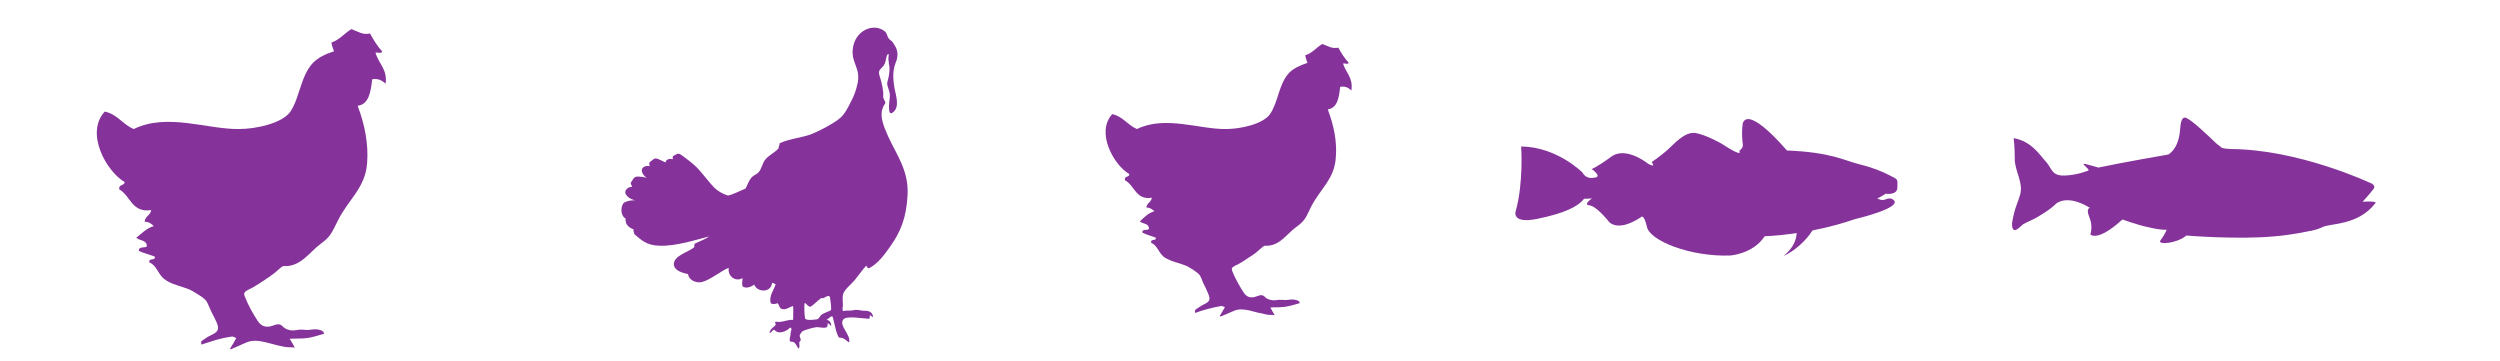 <?xml version="1.0" encoding="utf-8"?>
<!-- Generator: Adobe Illustrator 26.1.0, SVG Export Plug-In . SVG Version: 6.00 Build 0)  -->
<svg version="1.1" id="Layer_1" xmlns="http://www.w3.org/2000/svg" xmlns:xlink="http://www.w3.org/1999/xlink" x="0px" y="0px"
	 viewBox="0 0 687.8 99.3" style="enable-background:new 0 0 687.8 99.3;" xml:space="preserve">
<style type="text/css">
	.st0{fill:#85339B;}
</style>
<path class="st0" d="M103.3,14.5c0.5-0.2,1.9,0.4,1.8-0.4c-1.3-1.4-2.3-3.1-3.3-4.9c-1.9,0.5-3.3-0.5-5.1-1.2
	c-1.9,1.1-3.2,2.9-5.5,3.7c0.1,0.9,0.4,1.7,0.7,2.4c-2.5,0.8-4.4,1.8-5.8,3.2c-3.4,3.6-3.6,9.5-6.2,13.4c-2.2,3.2-9.4,4.8-14.2,4.8
	C57,35.6,46,31,36.8,35.5c-3-1.2-4.5-4.1-8-4.8c-5.4,5.9,0.4,16.4,5.5,19.4c-0.1,1.1-1.7,0.5-1.5,2c3.1,1.7,3.4,6.5,8.8,5.7
	c-0.2,1.5-1.7,1.6-1.8,3.2c1.2,0,1.9,0.6,2.5,1.2c-2,0.6-3.3,2-4.8,3.2c0.9,0.9,2.9,0.5,2.9,2.4c-0.6,0.5-2.3-0.1-2.2,1.2
	c1.3,0.7,3,1,4.4,1.6c0.2,1.3-1.8,0.2-1.5,1.6c2,0.8,2.3,3.1,4,4.5c1.5,1.2,3.4,1.7,5.2,2.3c0.9,0.3,1.9,0.6,2.7,1.1
	c1,0.6,2.4,1.4,3.3,2.2c0.8,0.7,1.1,1.9,1.6,2.9c0.5,1.2,1.2,2.3,1.7,3.5c0.8,1.9,0.4,2.6-1.5,3.5c-0.9,0.4-1.8,1-2.6,1.6
	c-0.2,0.1-0.2,0.4-0.1,1c1.4-0.4,2.7-0.9,4.1-1.3c1.4-0.4,2.8-0.7,4.2-0.9c0.4-0.1,0.8,0.2,1.3,0.4c-0.6,1.1-1.1,2-1.7,2.9
	c0.1,0.1,0.1,0.2,0.2,0.2c1.4-0.6,2.8-1.2,4.1-1.8c1.7-0.8,3.5-0.6,5.2-0.2c1.8,0.4,3.6,1,5.4,1.3c0.9,0.2,1.8,0.1,2.9,0.2
	c-0.4-0.7-0.8-1.5-1.4-2.4c1.7-0.1,3.3,0,4.8-0.2s3-0.7,4.7-1.2c-0.3-1-1.2-1-2-1.2c-0.3,0-0.6,0-0.9,0c-0.8,0.1-1.9,0.3-2.8,0.1
	c-0.2,0-0.3,0-0.5,0c-0.9-0.1-1.9,0.3-2.8,0.2c-0.8-0.1-1.8-0.4-2.3-1c-0.8-0.8-1.4-0.8-2.3-0.5c-2,0.8-3.5,0.7-4.7-1.1
	c-1.3-2-2.6-4.3-3.5-6.6c-0.1-0.3-0.3-0.7-0.2-1c0.1-0.7,1.9-1.3,2.5-1.7c1-0.6,2-1.2,3-1.9c0.9-0.6,1.8-1.2,2.7-1.9
	c0.5-0.3,2.1-2,2.6-2c4.7,0.3,7.1-3.8,10.2-6.1c2.9-2.1,3.1-3.2,4.8-6.5c2.9-5.8,7.5-8.9,8-15.7c0.4-5.2-0.6-10.5-2.6-15.8
	c3.1-0.4,3.6-3.8,4-7.3c1.9-0.3,2.8,0.5,3.7,1.2C106.6,19,104.2,17.6,103.3,14.5z"/>
<path class="st0" d="M172.1,60.1c-0.1,1.6,0.8,2.5,2.2,3c-0.1,0.6,0.2,0.8,0.2,1.3c1.9,1.6,3.3,3.1,6.9,3.2
	c4.5,0.2,10.3-1.7,13.5-2.5h0.1c-0.7,0.6-2.6,1.3-3.8,1.9c-0.1,0.3-0.4,0.6-0.1,0.9c-1.4,1.4-6,2.4-5.7,5c0.2,1.4,1.9,2.1,3.9,2.5
	c0.1,1.4,1.9,2.6,3.8,2.2c2.4-0.6,5.7-3.4,7.4-3.9c-0.4,2.2,1.8,4,3.8,2.8c-0.1,0.9-0.2,1.8,0,2.3c1,0.7,2.4,0.1,3.2-0.5
	c0.8,2.2,4.7,2.3,4.9-0.5c0.3,0.1,0.7,0.2,1,0.4c-0.5,1.6-2,3.4-1.3,5.3c0.6,0.2,1.3,0.2,1.8-0.1c0.6,0.6,0.4,1.3,1.2,1.6
	c1,0.4,2.2-0.6,3.1-0.8c0.1,1.2,0,2.5,0,3.8c-1.8-0.1-2.8,0.8-4.8,0.5c-0.4,0.3,0.1,0.5,0,0.9c-0.6,0.7-1.5,1-1.7,2.2
	c0.6-0.1,0.7-0.7,1.3-0.9c1.2,1.5,3.5,0.4,4.4-0.6c0.7,0.3,0.1,1,0.1,1.6c0,1.2-0.5,1.5-0.1,2.3c1.5-0.2,1.6,1.1,2.3,1.9
	c0.5-0.6,0.1-1.2,0.2-1.7c0-0.1,0.4-0.5,0.4-0.7c-0.1-1-0.8-0.9,0.4-2.3c0.3-0.3,2.9-1.1,4-1.2c1,0,2,0.4,2.8,0
	c0.2-0.2,0.3-0.8,0.1-1c0.7-0.1,0.8,0.8,1.1,0.6c-0.1-0.8-0.4-1.5-1.3-1.6c0.6-0.3,0.9-0.9,1.6-1c0.5,1.2,1,5.1,1.9,5.9
	c1.4-0.1,2,1,2.7,1.3c0.6-2.1-2.9-4.6-1.6-6.3c0.9-1.1,4.9-0.3,7.1-0.2c0.2-0.2,0.3-0.7,0.1-0.9c0.6-0.1,0.5,0.4,1,0.4
	c-0.1-1.4-1.4-1.8-2.5-1.7c-0.6,0-2-0.4-2.7-0.2c-1.1,0.3-2.2,0-3,0.3c-0.4-0.5-0.1-1.1-0.1-1.6c0-1.1-0.2-2.4,0.1-3.2
	c0.3-1.1,2.4-2.8,3.2-3.8c1.2-1.5,2.1-2.8,3.1-3.9c0.3,0.2,0.2,0.7,0.8,0.7c2.6-1.4,4.2-3.7,5.9-6.1c2.6-3.7,4.4-7.6,4.7-14.2
	c0.3-6.8-3.2-11.1-5.5-16.3c-1.1-2.6-2.7-5.9-0.7-8.7c0.4-0.4-0.7-1.2-0.5-2.3c0.1-1.1-0.4-3.5-1-5.3s0.5-1.9,1.2-3s0.5-2.7,1.1-3
	c0.1,0,0.2-0.1,0.2,0c0,0.7-0.2,1.5,0,2c0,1.3,0.3,0.8,0.2,2.6c-0.1,1.7-0.4,2.2-0.6,3.2c-0.2,1.1,0.9,2.4,0.7,4s-0.7,5.7,1,4.1
	c1.8-1.5,0.6-4.8,0.3-6.5c-0.3-1.8-0.7-4.6,0.3-7c0.4-0.9,0.5-1.7,0.5-2.3l0,0c0-0.1,0-0.2,0-0.3c0-0.3-0.1-0.5-0.1-0.7
	c-0.2-0.9-0.7-1.6-1.2-2.4c-0.3-0.4-0.8-0.6-1.1-1c-0.5-0.8-0.5-1.5-1-1.9c-3-2.6-8.4-0.4-8.9,4.9c-0.4,3.8,2.3,5.2,1.3,9.5
	c-0.4,1.8-0.9,3.2-1.8,4.9c-0.9,1.8-1.8,3.5-3,4.5c-1,0.9-2.5,1.7-3.7,2.4c-1.3,0.7-2.7,1.4-3.9,1.9c-2.7,1.1-5.8,1.2-9,2.6
	c0,0.6-0.3,0.8-0.3,1.4c-1.1,1.3-2.7,1.8-3.8,3.3c-0.7,1-0.9,2.4-1.7,3.3c-0.5,0.6-1.2,0.7-1.8,1.3c-0.9,0.9-1.2,2.1-1.8,3.2
	c-1.4,0.5-3.1,1.5-4.8,1.9c-1.4-0.4-2.8-1.2-3.8-2.2c-1.3-1.3-3-3.6-4.3-5c-1.2-1.4-3.8-3.3-4.8-4s-1.4,0-2,0.2
	c-0.7,0.3,0,1.2-0.5,1c-0.4-0.2-1.7-0.1-1.8,0.9c-0.8-0.4-1.5-0.7-1.9-0.9c-1.3-0.6-1.6,0.3-2.3,0.7s0.2,1.4-0.4,1.2
	c-0.6-0.2-2.2,0.2-1.9,1.5c0.2,0.8,0.8,1.4,1.3,1.7c-0.8-0.2-1.5-0.3-2-0.3c-1.6-0.2-1.6,0.7-2.2,1.4c-0.6,0.7,0.7,1.4,0,1.4
	s-2.2,0.9-1.5,2.1c0.8,1.3,2.5,1.6,2.5,1.6h0.1c-1.2,0-2.2,0.1-3.2,0.7C170.6,57,170.8,59.5,172.1,60.1z M221.4,83.4
	c0.2-0.2,0.9,1,1.5,1c0.6-0.1,3.1-2.8,3.3-2.4s1.8-1.2,2.1-0.3c0.2,0.9,0.5,3.3,0.3,3.6c-0.2,0.3-2.4,0.9-2.8,1.5
	c-0.4,0.6-0.8,1-0.8,1s-3.2,0.6-3.5-0.2C221.3,86.8,221.2,83.6,221.4,83.4z"/>
<path class="st0" d="M369.5,17.5c0.4-0.2,1.6,0.4,1.5-0.3c-1.1-1.2-2-2.6-2.8-4.1c-1.6,0.4-2.8-0.4-4.4-1c-1.6,0.9-2.7,2.5-4.7,3.1
	c0.1,0.8,0.4,1.4,0.6,2.1c-2.1,0.7-3.8,1.5-5,2.7c-2.9,3-3,8.1-5.3,11.4c-1.9,2.7-8,4.1-12.1,4.1c-7.4,0.1-16.7-3.8-24.5,0
	c-2.6-1.1-3.9-3.5-6.8-4.1c-4.6,5,0.4,14,4.7,16.5c0,1-1.5,0.4-1.2,1.7c2.7,1.4,2.9,5.5,7.4,4.8c-0.2,1.3-1.4,1.4-1.5,2.7
	c1,0,1.6,0.5,2.2,1c-1.7,0.5-2.8,1.7-4,2.8c0.8,0.8,2.5,0.4,2.5,2.1c-0.5,0.5-2-0.1-1.8,1c1.1,0.6,2.5,0.9,3.7,1.4
	c0.1,1.1-1.5,0.1-1.3,1.4c1.7,0.7,2,2.6,3.4,3.8c1.3,1,2.9,1.4,4.5,1.9c0.8,0.3,1.6,0.5,2.3,0.9c0.9,0.5,2,1.2,2.8,1.9
	c0.7,0.6,0.9,1.6,1.3,2.5c0.5,1,1,2,1.4,3c0.7,1.7,0.4,2.2-1.3,3c-0.8,0.4-1.5,0.9-2.2,1.4c-0.1,0.1-0.2,0.4-0.1,0.9
	c1.1-0.4,2.3-0.8,3.5-1.1c1.2-0.3,2.4-0.6,3.6-0.8c0.3-0.1,0.7,0.2,1.1,0.3c-0.5,0.9-1,1.7-1.4,2.4c0.1,0.1,0.1,0.1,0.2,0.2
	c1.2-0.5,2.4-1,3.5-1.5c1.5-0.7,2.9-0.5,4.4-0.2c1.5,0.4,3,0.8,4.6,1.1c0.7,0.2,1.5,0.1,2.4,0.2c-0.4-0.6-0.7-1.2-1.2-2.1
	c1.4-0.1,2.8,0,4.1-0.2s2.6-0.6,4-1c-0.2-0.9-1-0.8-1.7-1c-0.2,0-0.5,0-0.7,0c-0.7,0.1-1.6,0.2-2.3,0.1c-0.1,0-0.3,0-0.4,0
	c-0.8-0.1-1.6,0.2-2.4,0.1c-0.7-0.1-1.5-0.3-2-0.8c-0.6-0.7-1.2-0.7-2-0.4c-1.7,0.7-3,0.6-4-1c-1.1-1.7-2.2-3.7-3-5.6
	c-0.1-0.3-0.2-0.6-0.2-0.9c0.1-0.6,1.7-1.1,2.1-1.4c0.8-0.5,1.7-1,2.5-1.6c0.8-0.5,1.6-1,2.3-1.6c0.4-0.3,1.8-1.7,2.2-1.7
	c4,0.3,6-3.3,8.7-5.2c2.5-1.8,2.6-2.7,4-5.5c2.5-4.9,6.4-7.6,6.8-13.4c0.4-4.5-0.5-8.9-2.2-13.4c2.7-0.4,3.1-3.3,3.4-6.2
	c1.6-0.3,2.4,0.4,3.1,1C372.3,21.3,370.3,20.1,369.5,17.5z"/>
<path class="st0" d="M650,55.5c0,0,2.1-2.3,3-3.5s-1.2-1.8-1.2-1.8s-19.4-9.1-38.1-9.2l0,0c0,0-2.2-0.1-2.5-0.4
	c-0.3-0.3-1.3-1-1.3-1l0,0c-2.3-2.2-6.6-6.3-8.3-7.1c-1.5-0.8-1.7,1.8-1.8,3c-0.2,2.8-1,5.5-3.2,7c0,0-12.7,2.2-19.3,3.6
	c0,0-0.9-0.3-3.2-0.9c-2.3-0.6,0.7,1.1,0.5,1.7c0,0-3.1,1.3-6.6,1.4c-3.6,0.1-3.4-1.9-5.1-3.8c-1.7-1.8-3.9-5.6-8.9-6.5
	c0,0,0.3,2.4,0.3,5.5c-0.1,3.5,2.4,6.5,1.5,10c-0.5,1.8-1.3,3.4-1.7,5.2c-0.2,1-1,3.5-0.2,4.4c0.7,0.8,2.1-1,2.7-1.4
	c1.2-0.7,2.6-1.2,3.8-1.9c1.8-1.1,3.7-2.2,5.2-3.7c0,0,2.9-2.9,9.4,1.1c0,0-1.2,0-0.2,2.5c1.1,2.5,0.3,4.8,0.3,4.8s1.9,2.2,8.8-4.1
	c0,0,0.1,0,0.3,0.1h0.1c1.3,0.5,2.6,0.9,3.7,1.2h-0.1c0.8,0.2,1.7,0.5,2.6,0.7h0.1l0,0c2,0.5,4.1,0.9,5.5,0.8c0,0-0.6,1.5-1.7,2.9
	s4.6,0.9,7.1-1.3c0,0,14.2,1.2,24.5,0.2l0,0c3.9-0.3,8.3-1.2,9.7-1.5c0.1,0,0.1,0,0.2,0c0.2,0,0.3-0.1,0.3-0.1l0,0
	c1-0.2,1.9-0.5,2.7-0.9c2.1-1.1,9.9-0.4,14.6-6.6C653.4,56.1,654.8,55.2,650,55.5z"/>
<g>
	<path class="st0" d="M516.5,54.6c0,0,1.4-0.7,2.3-1.3c0,0,3.2,0.5,3.2-1.7c0-2.3,0.4-2.1-2-3.3c-2.3-1.2-5.1-2.3-8.8-3.2
		c-3.7-0.9-7.3-3.2-19.6-3.7c0,0-10.2-12.2-12.1-7.6c0,0-0.5,2.3,0,6.2c0,0,0,0.8-1,1.5c0,0,1.5,2.2-4.9-2c0,0-4.2-2.4-7.1-2.9
		c-3-0.5-6,3.1-7.8,4.7c-1.8,1.6-4.3,3.3-4.3,3.3s1.4,1.7-0.9,0.5c0,0-6.1-5-10.2-2c-4.1,3-5.4,3.4-5.4,3.4s3.3,2.3,0.5,2.4
		c0,0-2,0.5-3-1.4c0,0-7-7.1-16.9-7.2c0,0,0.7,10-1.5,17.8c0,0-1.3,3.6,6,2.1c7.3-1.5,11.1-3.3,12.8-5.5l2.2-0.1
		c0,0-2.6,1.7-0.7,1.9c1.9,0.2,5.1,4.2,5.1,4.2s2.1,3.6,9-0.9c0,0,0.8-1.3,1.7,2.6c0.8,3.9,12.1,8.3,22.9,7.9c0,0,6.3-0.4,9.5-5.3
		c0,0,12.1-0.3,24.8-4.7c0,0,13.7-3.2,10.5-5.4c0,0-0.6-0.6-1.9-0.1C517.8,55.4,516.5,54.6,516.5,54.6"/>
	<path class="st0" d="M499.9,61.2c0,0-2.5,6-9.3,9.3c0,0,4.4-3.1,3.6-7.7L499.9,61.2z"/>
</g>
</svg>
